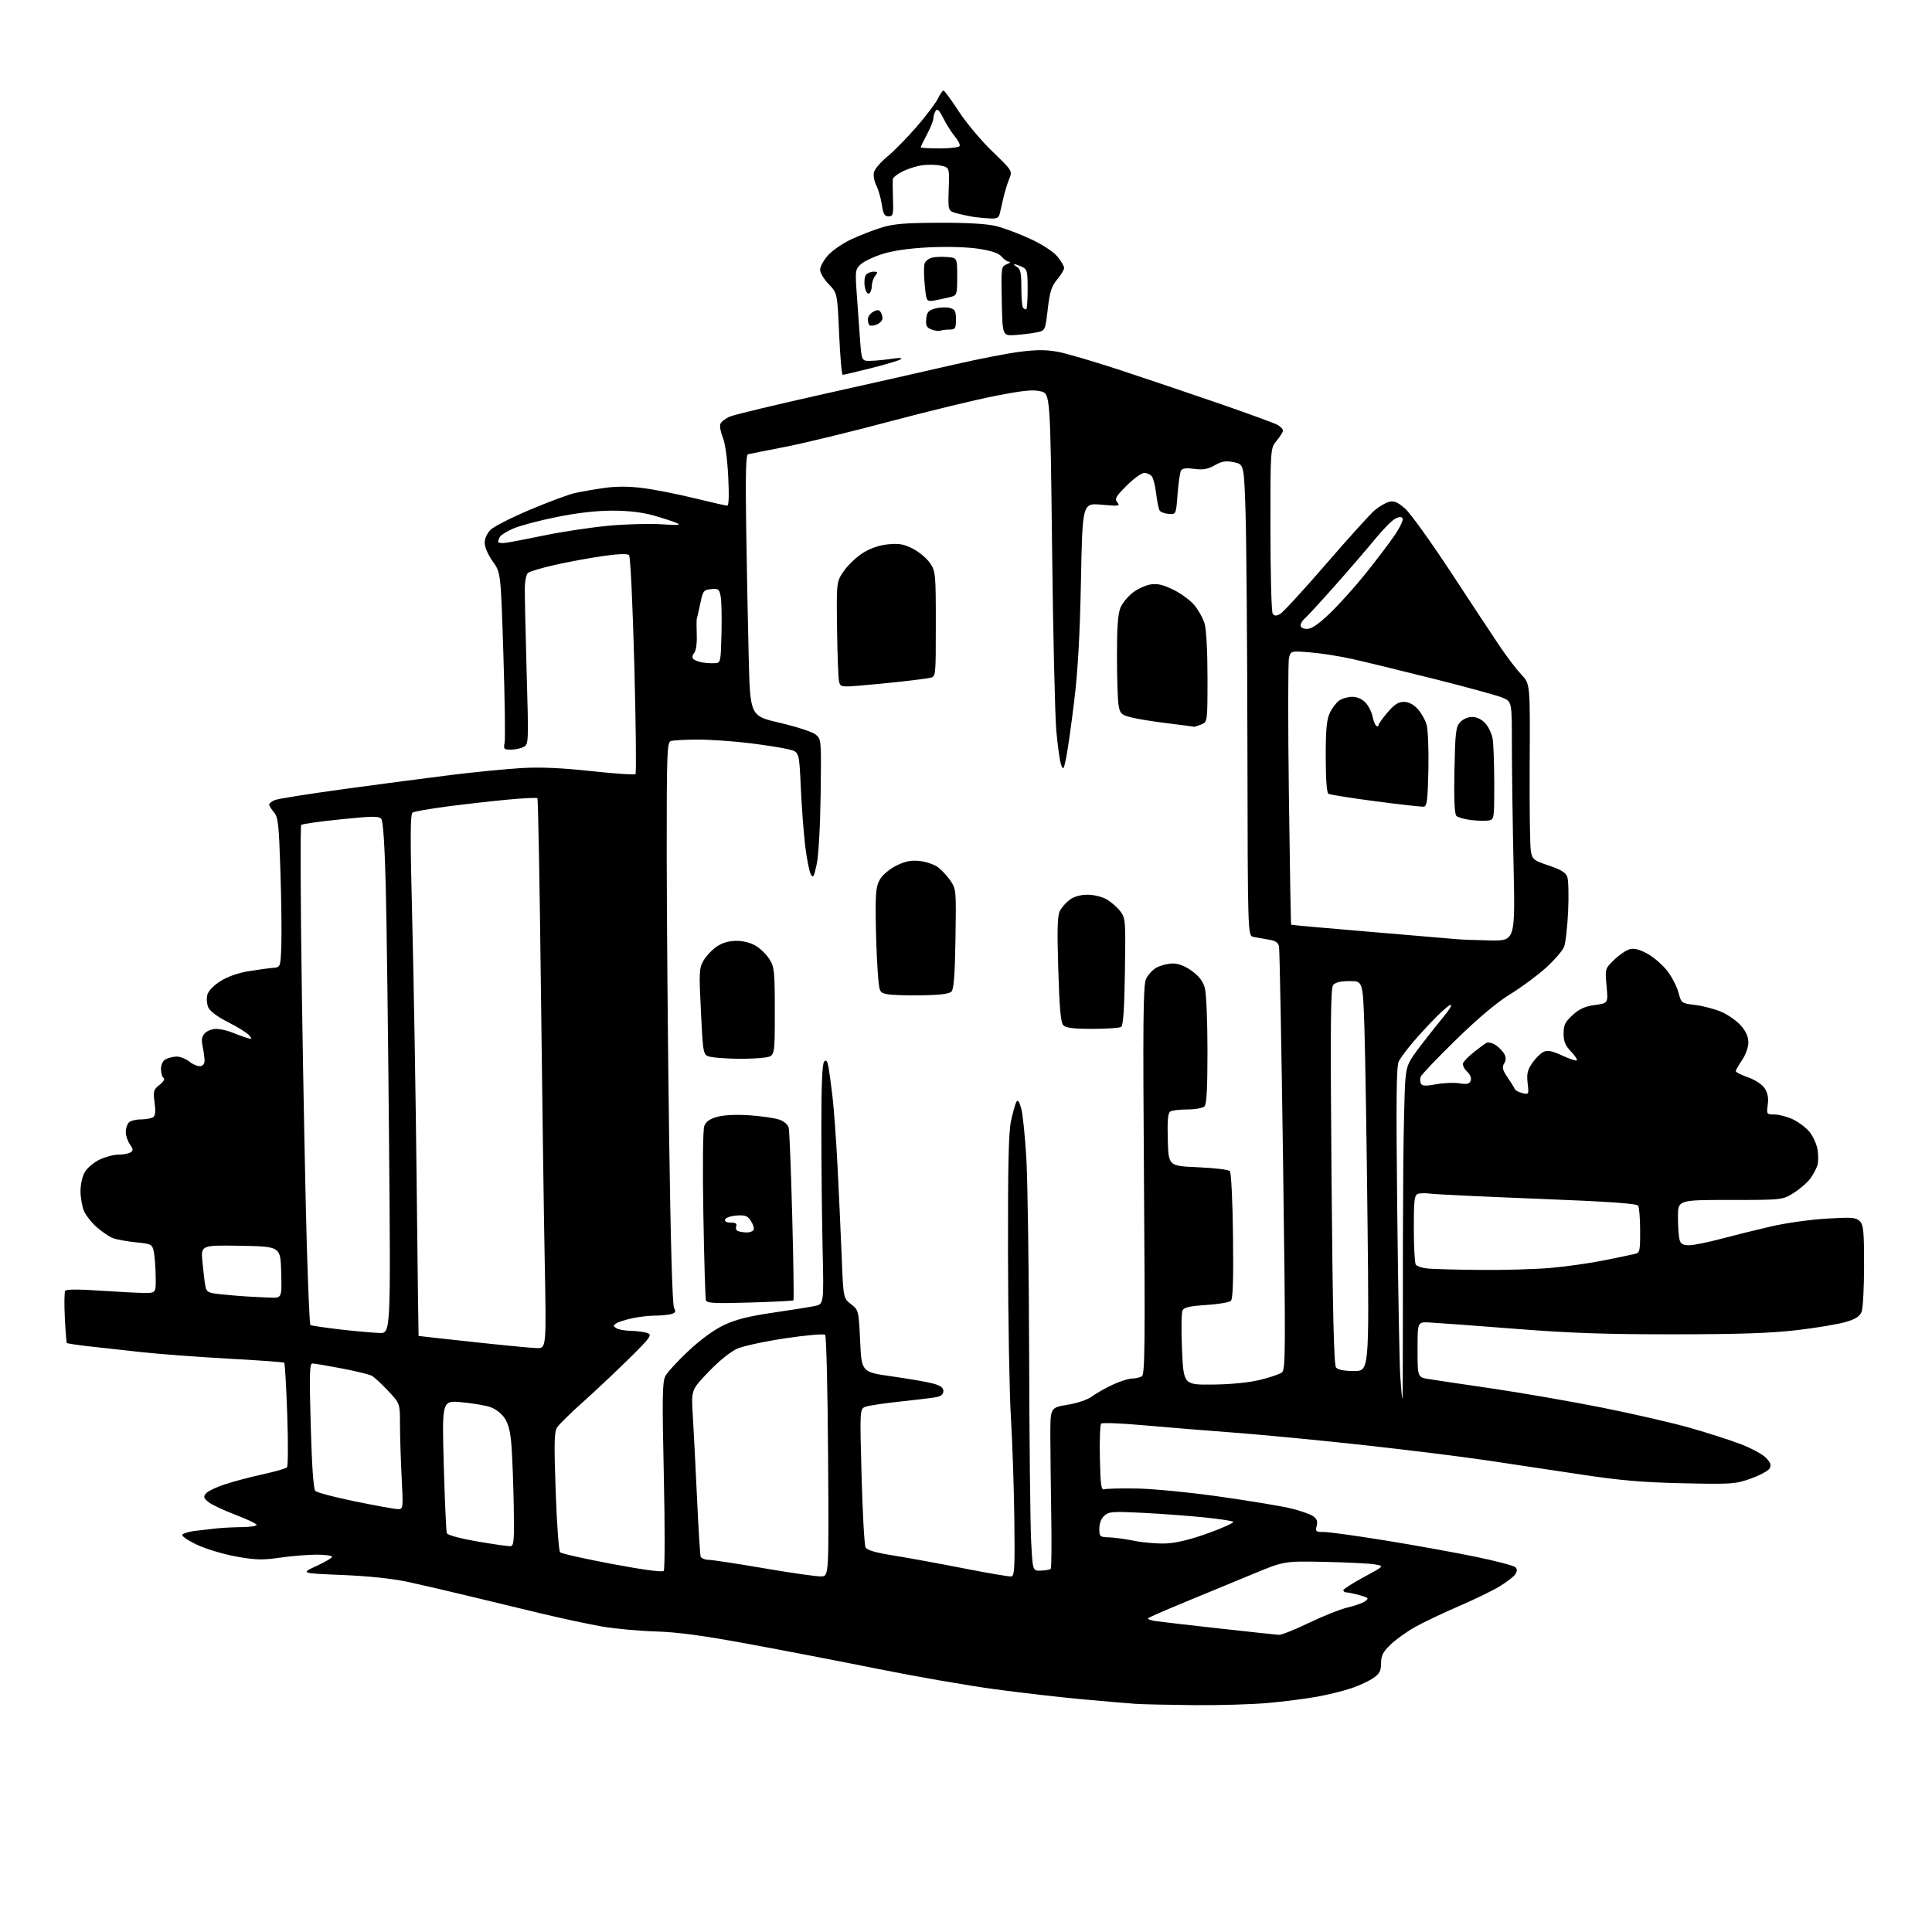 <?xml version="1.0" encoding="UTF-8" standalone="no"?>
<svg 
  version="1.1" 
  xmlns="http://www.w3.org/2000/svg" 
  xmlns:xlink="http://www.w3.org/1999/xlink" 
  xmlns:svg="http://www.w3.org/2000/svg"
  xmlns:rdf="http://www.w3.org/1999/02/22-rdf-syntax-ns#"
  xmlns:cc="http://creativecommons.org/ns#"
  xmlns:dc="http://purl.org/dc/elements/1.1/"
  viewBox="0 0 768 768"
  width="768"
  height="768"
>
<style>svg {background-color: white; }</style>"
<path stroke="none" fill="black" fill-rule="evenodd" d="M474.50,677.82C464.60,677.72 454.25,677.49 451.50,677.31C448.75,677.13 439.27,676.32 430.44,675.51C421.61,674.71 405.86,672.90 395.44,671.49C385.02,670.09 364.35,666.50 349.50,663.52C334.65,660.53 311.25,656.02 297.50,653.49C279.25,650.12 269.26,648.78 260.50,648.52C253.90,648.32 244.31,647.43 239.20,646.54C234.08,645.65 223.28,643.34 215.20,641.40C207.11,639.47 194.01,636.31 186.07,634.38C178.13,632.46 167.33,629.95 162.07,628.82C156.00,627.51 146.47,626.51 136.00,626.08C119.50,625.40 119.50,625.40 125.75,622.53C129.19,620.96 132.00,619.30 132.00,618.84C132.00,618.38 129.21,618.00 125.80,618.00C122.39,618.00 115.89,618.54 111.36,619.19C104.42,620.20 101.69,620.13 94.03,618.77C89.03,617.89 82.00,615.79 78.40,614.10C74.80,612.42 72.13,610.61 72.45,610.08C72.78,609.55 74.95,608.88 77.27,608.58C79.60,608.29 83.53,607.83 86.00,607.57C88.47,607.31 93.09,607.08 96.25,607.05C99.41,607.02 102.00,606.63 102.00,606.17C102.00,605.72 98.21,603.90 93.58,602.14C88.94,600.38 84.12,598.11 82.86,597.09C80.93,595.53 80.77,594.98 81.86,593.67C82.57,592.81 85.93,591.19 89.33,590.06C92.72,588.94 99.50,587.14 104.38,586.08C109.26,585.01 113.62,583.77 114.07,583.32C114.52,582.87 114.57,573.42 114.18,562.33C113.80,551.23 113.26,541.95 112.99,541.70C112.72,541.46 102.86,540.74 91.07,540.10C79.28,539.46 63.53,538.28 56.07,537.48C48.61,536.67 38.98,535.61 34.69,535.11C30.39,534.61 26.73,534.05 26.56,533.85C26.39,533.66 26.04,529.15 25.77,523.83C25.50,518.51 25.57,513.70 25.91,513.15C26.31,512.49 30.96,512.45 39.51,513.04C46.66,513.53 54.64,513.94 57.25,513.96C62.00,514.00 62.00,514.00 61.88,507.25C61.82,503.54 61.48,499.15 61.12,497.50C60.51,494.63 60.20,494.47 53.99,493.84C50.42,493.48 46.31,492.72 44.86,492.16C43.41,491.59 40.53,489.65 38.46,487.83C36.39,486.02 34.09,483.08 33.35,481.30C32.61,479.52 32.00,475.98 32.00,473.44C32.00,470.85 32.76,467.52 33.73,465.88C34.68,464.27 37.30,462.07 39.54,460.98C41.79,459.89 45.18,458.99 47.07,458.98C48.95,458.98 51.12,458.58 51.88,458.09C53.04,457.36 53.00,456.84 51.63,454.89C50.73,453.60 50.00,451.40 50.00,449.98C50.00,448.56 50.54,446.86 51.20,446.20C51.86,445.54 54.00,444.99 55.95,444.98C57.90,444.98 60.09,444.60 60.81,444.14C61.75,443.54 61.93,441.93 61.45,438.31C60.84,433.72 61.00,433.15 63.43,431.24C64.96,430.03 65.63,428.89 65.03,428.52C64.47,428.17 64.00,426.57 64.00,424.98C64.00,423.13 64.70,421.69 65.93,421.04C67.00,420.47 68.96,420.00 70.30,420.00C71.64,420.00 73.92,420.93 75.37,422.07C76.82,423.21 78.79,423.99 79.75,423.80C80.92,423.56 81.43,422.63 81.30,420.97C81.19,419.61 80.81,417.11 80.46,415.41C80.00,413.21 80.30,411.84 81.48,410.66C82.40,409.75 84.41,409.00 85.95,409.00C87.49,409.00 90.27,409.62 92.13,410.38C93.98,411.14 96.62,412.10 97.99,412.52C100.27,413.22 100.36,413.14 99.05,411.56C98.26,410.61 94.54,408.28 90.77,406.39C86.62,404.30 83.50,402.00 82.84,400.54C82.24,399.23 82.04,396.97 82.40,395.53C82.81,393.91 84.79,391.82 87.60,390.04C90.44,388.24 94.65,386.75 98.82,386.07C102.50,385.47 106.85,384.87 108.50,384.74C111.50,384.50 111.50,384.50 111.83,376.00C112.01,371.32 111.85,357.95 111.47,346.28C110.86,327.50 110.56,324.80 108.89,322.87C107.85,321.67 107.00,320.30 107.00,319.83C107.00,319.35 108.01,318.54 109.25,318.03C110.49,317.52 123.20,315.51 137.50,313.56C151.80,311.61 170.93,309.10 180.00,307.98C189.07,306.87 201.36,305.67 207.29,305.32C214.87,304.88 223.12,305.24 235.02,306.53C244.34,307.54 252.26,308.08 252.62,307.71C252.98,307.35 252.77,287.83 252.15,264.33C251.50,240.05 250.60,221.20 250.06,220.66C249.44,220.04 245.73,220.17 239.80,221.02C234.68,221.74 226.08,223.33 220.68,224.54C215.28,225.75 210.39,227.21 209.81,227.79C209.23,228.37 208.70,230.79 208.63,233.17C208.56,235.55 208.88,250.63 209.34,266.67C210.16,295.35 210.14,295.85 208.15,296.92C207.04,297.51 204.76,298.00 203.09,298.00C200.31,298.00 200.10,297.77 200.59,295.25C200.89,293.74 200.67,277.90 200.10,260.06C199.07,227.63 199.07,227.63 195.87,223.17C194.02,220.59 192.67,217.48 192.67,215.79C192.67,214.02 193.62,211.96 195.08,210.54C196.41,209.25 203.46,205.68 210.75,202.60C218.03,199.53 226.01,196.56 228.49,196.00C230.96,195.45 236.19,194.54 240.11,193.98C244.92,193.30 249.89,193.30 255.40,193.99C259.88,194.54 269.08,196.35 275.84,198.00C282.59,199.65 288.56,201.00 289.10,201.00C289.72,201.00 289.86,196.67 289.47,189.25C289.10,182.19 288.24,176.03 287.30,173.80C286.45,171.77 286.02,169.39 286.36,168.51C286.70,167.63 288.44,166.30 290.24,165.56C292.03,164.81 309.02,160.74 328.00,156.51C346.98,152.27 370.09,147.06 379.37,144.91C388.66,142.77 400.30,140.49 405.26,139.86C412.08,138.98 415.80,138.99 420.56,139.86C424.02,140.50 435.54,143.90 446.17,147.41C456.80,150.92 474.50,156.91 485.50,160.71C496.50,164.52 506.51,168.18 507.75,168.85C508.99,169.52 510.00,170.55 510.00,171.14C510.00,171.73 508.87,173.55 507.50,175.18C505.00,178.15 505.00,178.15 505.02,210.33C505.02,228.02 505.42,243.11 505.89,243.85C506.55,244.90 507.22,244.95 508.84,244.08C509.99,243.47 518.21,234.53 527.11,224.23C536.00,213.93 544.72,204.29 546.48,202.81C548.24,201.33 550.82,199.83 552.22,199.48C554.19,198.99 555.59,199.58 558.54,202.17C560.63,204.00 568.83,215.40 576.77,227.50C584.71,239.60 593.47,252.88 596.25,257.00C599.02,261.12 602.86,266.15 604.78,268.18C608.26,271.85 608.26,271.85 608.07,303.35C607.97,320.67 608.18,336.43 608.54,338.37C609.16,341.67 609.63,342.05 615.67,344.06C620.36,345.62 622.37,346.83 623.00,348.50C623.48,349.76 623.64,355.90 623.36,362.15C623.07,368.39 622.36,374.76 621.78,376.29C621.20,377.83 617.97,381.58 614.61,384.64C611.25,387.69 604.86,392.42 600.42,395.15C595.07,398.43 587.77,404.56 578.79,413.30C571.34,420.56 565.01,427.22 564.72,428.09C564.42,428.97 564.51,430.21 564.91,430.85C565.44,431.71 567.02,431.75 570.92,431.01C573.83,430.46 577.96,430.29 580.09,430.63C583.17,431.12 584.10,430.91 584.61,429.57C585.01,428.52 584.47,427.16 583.16,425.94C582.01,424.86 581.31,423.37 581.60,422.61C581.89,421.85 583.78,419.92 585.81,418.30C587.84,416.69 590.08,415.02 590.79,414.60C591.52,414.16 593.14,414.52 594.51,415.41C595.84,416.29 597.41,417.89 597.99,418.98C598.74,420.39 598.72,421.47 597.91,422.77C596.99,424.24 597.26,425.30 599.32,428.33C600.71,430.38 602.00,432.47 602.18,432.96C602.35,433.45 603.69,434.15 605.14,434.51C607.75,435.15 607.77,435.11 607.26,430.58C606.84,426.87 607.19,425.35 609.10,422.56C610.40,420.66 612.43,418.67 613.61,418.13C615.24,417.39 617.00,417.74 621.02,419.60C623.92,420.94 626.53,421.80 626.82,421.51C627.11,421.22 626.05,419.61 624.45,417.95C622.22,415.62 621.55,413.97 621.55,410.86C621.55,407.48 622.15,406.25 625.13,403.52C627.83,401.05 630.04,400.04 634.00,399.50C639.27,398.78 639.27,398.78 638.63,391.94C638.00,385.10 638.00,385.10 641.68,381.52C643.70,379.56 646.51,377.66 647.91,377.31C649.67,376.87 651.85,377.44 654.98,379.18C657.46,380.56 660.98,383.62 662.79,385.97C664.60,388.33 666.59,392.18 667.22,394.54C668.36,398.80 668.39,398.82 673.93,399.50C676.99,399.88 681.64,401.10 684.26,402.22C686.87,403.34 690.36,405.79 692.01,407.66C694.05,409.98 695.00,412.13 695.00,414.40C695.00,416.29 693.93,419.30 692.50,421.40C691.12,423.43 690.00,425.41 690.00,425.81C690.00,426.21 692.20,427.31 694.89,428.27C697.78,429.29 700.47,431.08 701.50,432.64C702.70,434.47 703.07,436.46 702.71,439.14C702.20,442.91 702.26,443.00 705.35,443.02C707.08,443.03 710.32,443.87 712.54,444.88C714.76,445.89 717.76,448.11 719.20,449.82C720.64,451.53 722.12,454.73 722.49,456.92C722.86,459.12 722.84,461.95 722.45,463.21C722.06,464.47 720.83,466.79 719.72,468.37C718.60,469.95 715.65,472.53 713.15,474.12C708.61,477.00 708.61,477.00 687.80,477.00C667.00,477.00 667.00,477.00 667.01,483.75C667.02,487.46 667.30,491.51 667.63,492.75C668.10,494.49 668.96,495.00 671.42,495.00C673.17,495.00 678.86,493.86 684.05,492.48C689.25,491.09 698.23,488.86 704.00,487.53C709.77,486.19 719.69,484.79 726.04,484.42C736.17,483.82 737.80,483.94 739.29,485.44C740.76,486.90 741.00,489.39 741.00,503.01C741.00,511.73 740.57,520.00 740.04,521.38C739.33,523.26 737.75,524.30 733.79,525.49C730.88,526.36 722.20,527.82 714.50,528.73C704.07,529.96 691.59,530.39 665.50,530.41C638.02,530.43 624.27,529.95 601.50,528.16C585.55,526.91 570.48,525.80 568.00,525.69C563.50,525.50 563.50,525.50 563.50,536.49C563.50,547.48 563.50,547.48 568.00,548.21C570.48,548.61 581.95,550.32 593.50,552.01C605.05,553.71 624.59,557.10 636.91,559.56C649.24,562.02 664.99,565.64 671.91,567.62C678.84,569.59 687.91,572.52 692.08,574.11C696.25,575.71 700.74,578.16 702.05,579.55C703.91,581.53 704.20,582.47 703.39,583.79C702.81,584.73 699.45,586.53 695.92,587.78C689.84,589.94 688.42,590.04 669.00,589.62C652.97,589.27 644.14,588.51 628.50,586.14C617.50,584.47 600.62,581.94 591.00,580.51C581.38,579.08 559.55,576.37 542.50,574.49C525.45,572.61 502.27,570.38 491.00,569.53C479.73,568.68 463.30,567.35 454.50,566.56C445.70,565.77 438.15,565.48 437.72,565.90C437.29,566.32 437.06,572.48 437.22,579.58C437.46,590.54 437.73,592.43 439.00,592.01C439.82,591.74 445.68,591.61 452.00,591.71C458.33,591.81 472.99,593.24 484.60,594.89C496.20,596.54 508.79,598.60 512.58,599.48C516.37,600.36 520.50,601.75 521.75,602.57C523.48,603.70 523.87,604.65 523.40,606.53C522.83,608.82 523.05,609.00 526.39,609.00C528.38,609.00 539.57,610.55 551.25,612.45C562.94,614.35 578.98,617.26 586.91,618.91C594.83,620.56 601.79,622.39 602.38,622.98C603.15,623.75 603.14,624.55 602.37,625.78C601.77,626.72 598.90,628.93 596.00,630.68C593.09,632.43 585.71,636.00 579.60,638.62C573.50,641.25 565.80,644.91 562.50,646.77C559.20,648.62 554.81,651.77 552.75,653.77C549.74,656.69 549.00,658.14 549.00,661.13C549.00,664.13 548.41,665.28 546.04,666.97C544.41,668.13 540.52,669.96 537.40,671.03C534.28,672.11 528.07,673.65 523.61,674.46C519.15,675.27 510.32,676.40 504.00,676.96C497.68,677.53 484.40,677.91 474.50,677.82zM508.37,649.88C509.40,649.94 514.80,647.79 520.37,645.09C525.94,642.40 532.83,639.66 535.67,639.01C538.51,638.37 541.65,637.25 542.63,636.53C544.26,635.33 544.07,635.11 540.46,634.11C538.28,633.51 535.94,633.01 535.25,633.01C534.56,633.00 534.00,632.62 534.00,632.15C534.00,631.69 537.68,629.33 542.17,626.91C550.34,622.51 550.34,622.51 546.42,621.85C544.27,621.50 535.30,621.05 526.50,620.87C510.50,620.54 510.50,620.54 498.00,625.72C491.12,628.57 479.10,633.54 471.27,636.76C463.44,639.99 456.76,642.91 456.42,643.25C456.07,643.59 457.30,644.10 459.15,644.38C460.99,644.66 472.40,645.98 484.50,647.32C496.60,648.66 507.34,649.81 508.37,649.88zM326.50,626.65C329.50,626.50 329.50,626.50 329.18,579.00C329.01,552.88 328.48,531.11 328.02,530.63C327.54,530.14 320.69,530.73 312.33,531.97C304.17,533.18 295.52,535.04 293.10,536.10C290.48,537.24 285.86,540.97 281.73,545.26C274.78,552.50 274.78,552.50 275.39,562.50C275.73,568.00 276.47,582.62 277.05,595.00C277.62,607.38 278.28,618.06 278.51,618.75C278.75,619.44 280.19,620.03 281.72,620.06C283.25,620.09 293.27,621.62 304.00,623.46C314.73,625.30 324.85,626.74 326.50,626.65zM402.00,626.66C403.29,626.49 403.46,623.30 403.21,603.48C403.04,590.84 402.43,572.85 401.85,563.50C401.27,554.15 400.75,525.12 400.70,499.00C400.63,463.38 400.93,450.00 401.91,445.50C402.63,442.20 403.57,438.85 404.01,438.05C404.57,437.02 405.12,437.74 405.93,440.55C406.55,442.72 407.48,451.70 407.99,460.50C408.51,469.30 409.00,504.40 409.10,538.50C409.19,572.60 409.55,605.90 409.89,612.50C410.50,624.50 410.50,624.50 413.82,624.34C415.65,624.26 417.39,623.95 417.68,623.65C417.98,623.35 418.07,613.97 417.89,602.81C417.71,591.64 417.55,577.34 417.53,571.02C417.50,559.55 417.50,559.55 424.29,558.43C428.29,557.78 432.32,556.40 434.10,555.09C435.76,553.86 439.45,551.77 442.31,550.44C445.16,549.11 448.62,548.01 450.00,547.99C451.38,547.98 453.13,547.57 453.91,547.08C455.10,546.32 455.23,534.72 454.75,469.33C454.29,406.57 454.43,391.89 455.52,389.30C456.25,387.56 458.21,385.43 459.87,384.56C461.54,383.70 464.43,383.00 466.30,383.00C468.48,383.00 471.17,384.06 473.79,385.97C476.63,388.02 478.21,390.09 478.94,392.72C479.52,394.81 479.99,405.92 479.99,417.55C480.00,432.60 479.66,438.94 478.80,439.80C478.14,440.46 475.10,441.01 472.05,441.02C469.00,441.02 465.92,441.40 465.21,441.85C464.27,442.45 464.00,445.42 464.21,453.08C464.50,463.50 464.50,463.50 476.20,464.00C482.64,464.27 488.34,464.95 488.87,465.50C489.42,466.07 489.97,477.17 490.14,491.23C490.35,508.56 490.10,516.30 489.31,517.09C488.70,517.70 484.30,518.45 479.55,518.75C473.02,519.16 470.71,519.68 470.08,520.89C469.62,521.78 469.53,528.80 469.87,536.50C470.50,550.50 470.50,550.50 482.18,550.38C489.42,550.30 496.52,549.60 500.86,548.53C504.72,547.59 508.61,546.27 509.52,545.61C511.05,544.49 511.09,538.24 510.03,461.45C509.40,415.83 508.68,377.51 508.43,376.29C508.10,374.64 507.04,373.94 504.24,373.49C502.18,373.16 499.49,372.68 498.25,372.42C496.00,371.96 496.00,371.96 495.87,297.23C495.80,256.13 495.46,213.97 495.12,203.54C494.50,184.58 494.50,184.58 490.50,183.75C487.28,183.08 485.80,183.32 482.87,184.96C480.06,186.53 478.22,186.86 474.75,186.38C471.65,185.95 470.02,186.15 469.49,187.02C469.06,187.72 468.44,191.93 468.10,196.39C467.50,204.50 467.50,204.50 464.58,204.29C462.98,204.17 461.35,203.56 460.96,202.93C460.57,202.30 459.96,199.28 459.59,196.21C459.23,193.14 458.45,190.04 457.85,189.32C457.25,188.59 455.89,188.00 454.83,188.00C453.77,188.00 450.64,190.27 447.86,193.04C443.48,197.43 443.00,198.29 444.16,199.70C445.38,201.17 444.83,201.26 437.90,200.63C430.30,199.94 430.30,199.94 429.70,230.72C429.28,252.30 428.48,266.58 427.03,278.50C425.90,287.85 424.47,297.98 423.86,301.00C422.84,306.00 422.66,306.27 421.81,304.00C421.29,302.62 420.44,296.55 419.90,290.50C419.37,284.45 418.61,251.82 418.22,218.00C417.50,156.50 417.50,156.50 413.67,155.55C410.66,154.81 406.76,155.20 395.67,157.37C387.87,158.89 368.90,163.49 353.50,167.59C338.10,171.69 319.43,176.23 312.00,177.67C304.57,179.11 297.98,180.42 297.35,180.58C296.50,180.79 296.31,188.46 296.62,209.68C296.85,225.53 297.30,248.87 297.63,261.55C298.21,284.60 298.21,284.60 310.05,287.35C316.57,288.86 322.93,290.94 324.20,291.97C326.49,293.84 326.50,293.94 326.22,315.67C326.05,328.43 325.41,339.99 324.66,343.50C323.55,348.70 323.24,349.23 322.29,347.50C321.69,346.40 320.70,341.35 320.08,336.27C319.47,331.20 318.68,320.73 318.33,313.02C317.69,298.99 317.69,298.99 313.79,297.94C311.64,297.36 304.64,296.24 298.23,295.45C291.82,294.65 282.43,294.00 277.37,294.00C272.31,294.00 267.45,294.27 266.58,294.61C265.17,295.15 265.00,300.05 265.03,339.86C265.05,364.41 265.47,414.53 265.98,451.22C266.56,493.08 267.28,518.66 267.93,519.86C268.77,521.45 268.56,521.88 266.73,522.38C265.50,522.70 262.61,522.98 260.30,522.99C257.99,522.99 253.94,523.46 251.30,524.03C248.66,524.60 245.82,525.50 245.00,526.03C243.67,526.89 243.67,527.11 245.00,527.98C245.82,528.53 248.53,529.01 251.00,529.05C253.47,529.10 256.40,529.51 257.50,529.95C259.28,530.68 258.43,531.82 250.00,540.13C244.78,545.29 236.54,553.04 231.70,557.36C226.86,561.69 222.26,566.20 221.48,567.39C220.31,569.18 220.21,573.44 220.89,592.83C221.34,605.63 222.13,616.53 222.65,617.05C223.17,617.57 232.46,619.66 243.29,621.70C255.61,624.02 263.31,625.05 263.84,624.45C264.31,623.93 264.33,606.91 263.88,586.64C263.19,555.60 263.29,549.35 264.48,547.03C265.26,545.52 269.41,541.00 273.70,536.99C278.60,532.40 283.86,528.58 287.85,526.70C292.48,524.52 297.71,523.21 307.19,521.82C314.33,520.78 321.82,519.59 323.84,519.17C327.50,518.40 327.50,518.40 327.00,496.45C326.73,484.38 326.50,462.93 326.50,448.80C326.50,431.10 326.85,422.75 327.62,421.97C328.46,421.14 328.90,421.71 329.34,424.18C329.67,426.00 330.39,431.32 330.94,436.00C331.49,440.68 332.39,453.05 332.93,463.50C333.46,473.95 334.21,490.05 334.57,499.27C335.24,516.05 335.24,516.05 338.29,518.43C341.32,520.80 341.34,520.87 341.92,533.13C342.50,545.44 342.50,545.44 354.61,547.14C361.26,548.08 368.58,549.35 370.86,549.96C373.85,550.77 375.00,551.60 375.00,552.96C375.00,554.22 374.09,555.02 372.25,555.38C370.74,555.67 364.32,556.45 358.00,557.12C351.68,557.78 345.43,558.71 344.13,559.18C341.76,560.04 341.76,560.04 342.49,586.77C342.89,601.47 343.60,614.22 344.07,615.10C344.65,616.22 348.02,617.20 355.20,618.34C360.87,619.25 373.38,621.53 383.00,623.43C392.62,625.32 401.18,626.78 402.00,626.66zM203.00,614.63C204.28,614.50 204.46,612.15 204.23,598.99C204.08,590.47 203.68,579.77 203.36,575.22C202.91,569.09 202.19,566.10 200.59,563.72C199.32,561.83 196.92,560.00 194.78,559.30C192.77,558.64 187.66,557.78 183.41,557.40C175.69,556.70 175.69,556.70 176.41,582.44C176.81,596.59 177.35,608.75 177.62,609.46C177.91,610.22 182.85,611.56 189.81,612.76C196.24,613.88 202.18,614.72 203.00,614.63zM463.68,613.54C467.74,613.34 473.48,611.93 480.42,609.41C486.23,607.31 490.65,605.29 490.24,604.93C489.83,604.58 484.55,603.78 478.50,603.17C472.45,602.55 461.53,601.74 454.24,601.37C442.30,600.77 440.79,600.88 438.99,602.51C437.76,603.62 437.00,605.58 437.00,607.65C437.00,610.83 437.19,611.01 440.75,611.11C442.81,611.17 447.43,611.80 451.00,612.52C454.57,613.24 460.28,613.70 463.68,613.54zM157.90,599.88C160.31,600.00 160.31,600.00 159.66,587.25C159.30,580.24 159.01,570.77 159.00,566.21C159.00,557.91 159.00,557.91 154.29,552.88C151.70,550.11 148.76,547.41 147.76,546.87C146.75,546.33 141.33,545.02 135.72,543.95C130.10,542.88 124.90,542.00 124.16,542.00C123.06,542.00 122.95,546.38 123.52,566.75C123.98,583.04 124.61,591.90 125.36,592.67C125.99,593.31 133.03,595.17 141.00,596.80C148.97,598.43 156.58,599.82 157.90,599.88zM557.46,556.00C557.60,556.00 557.69,541.49 557.66,523.75C557.62,506.01 557.70,478.90 557.83,463.50C557.96,448.10 558.34,432.64 558.66,429.14C559.21,423.31 559.74,422.16 565.14,415.14C568.37,410.94 572.44,405.81 574.18,403.75C575.92,401.69 577.10,399.76 576.80,399.46C576.49,399.16 573.89,401.28 571.01,404.18C568.14,407.07 563.87,411.70 561.53,414.47C559.19,417.24 556.72,420.57 556.04,421.87C555.08,423.71 554.94,436.90 555.42,480.87C555.76,512.02 556.30,541.66 556.61,546.75C556.93,551.84 557.31,556.00 557.46,556.00zM538.25,545.00C544.25,545.00 544.25,545.00 543.62,486.25C543.27,453.94 542.71,419.06 542.38,408.75C541.77,390.00 541.77,390.00 536.51,390.00C532.98,390.00 530.82,390.51 529.96,391.55C528.93,392.79 528.80,407.66 529.30,467.66C529.76,521.75 530.25,542.60 531.09,543.61C531.84,544.51 534.34,545.00 538.25,545.00zM213.35,535.89C217.19,536.00 217.19,536.00 216.53,501.25C216.17,482.14 215.49,433.04 215.01,392.15C214.53,351.27 213.91,317.58 213.63,317.30C213.35,317.01 207.80,317.29 201.31,317.91C194.81,318.53 184.04,319.76 177.36,320.64C170.69,321.52 164.68,322.58 164.01,322.99C163.06,323.58 163.04,333.02 163.88,366.12C164.47,389.43 165.26,436.06 165.62,469.75C165.99,503.44 166.33,531.03 166.39,531.06C166.45,531.10 176.18,532.17 188.00,533.45C199.82,534.74 211.23,535.83 213.35,535.89zM150.91,529.88C155.31,530.00 155.31,530.00 154.65,453.75C154.29,411.81 153.70,366.13 153.34,352.23C152.94,336.36 152.29,326.45 151.60,325.57C150.66,324.36 148.37,324.38 135.50,325.69C127.25,326.53 120.16,327.53 119.75,327.91C119.33,328.29 119.46,359.18 120.02,396.55C120.59,433.92 121.46,478.39 121.97,495.36C122.48,512.33 123.10,526.43 123.36,526.69C123.62,526.95 128.93,527.75 135.17,528.47C141.40,529.18 148.48,529.82 150.91,529.88zM298.04,517.78C284.10,518.19 280.96,518.03 280.61,516.89C280.36,516.12 279.91,500.78 279.60,482.78C279.26,463.22 279.41,449.06 279.97,447.58C280.64,445.81 282.15,444.76 285.21,443.93C287.87,443.21 292.74,442.99 298.02,443.35C302.71,443.68 308.00,444.45 309.78,445.07C311.71,445.75 313.22,447.07 313.53,448.35C313.82,449.53 314.45,465.35 314.92,483.50C315.40,501.65 315.62,516.68 315.41,516.90C315.21,517.12 307.39,517.51 298.04,517.78zM107.28,515.82C112.07,516.00 112.07,516.00 111.78,505.75C111.50,495.50 111.50,495.50 95.67,495.22C79.84,494.95 79.84,494.95 80.48,501.72C80.83,505.45 81.35,509.71 81.63,511.19C82.08,513.59 82.67,513.93 87.32,514.45C90.17,514.76 94.75,515.16 97.50,515.33C100.25,515.50 104.65,515.72 107.28,515.82zM588.50,504.82C597.85,504.91 610.49,504.54 616.60,504.00C622.70,503.46 632.15,502.12 637.60,501.02C643.04,499.92 648.51,498.78 649.75,498.49C651.87,497.99 652.00,497.47 651.98,489.23C651.98,484.43 651.62,479.95 651.20,479.29C650.64,478.41 639.51,477.64 611.46,476.54C590.03,475.70 570.85,474.79 568.83,474.51C566.81,474.23 564.45,474.27 563.58,474.61C562.25,475.12 562.00,477.29 562.02,488.36C562.02,495.59 562.37,502.03 562.78,502.68C563.19,503.32 565.32,504.03 567.51,504.26C569.71,504.48 579.15,504.74 588.50,504.82zM296.69,489.92C297.90,489.96 299.17,489.53 299.53,488.96C299.88,488.38 299.43,486.78 298.53,485.40C297.14,483.28 296.24,482.94 292.77,483.20C290.51,483.36 288.47,484.06 288.24,484.75C287.98,485.54 288.82,486.00 290.52,486.00C292.45,486.00 293.06,486.41 292.66,487.44C292.36,488.22 292.65,489.09 293.31,489.36C293.96,489.62 295.49,489.88 296.69,489.92zM293.00,420.87C288.88,420.81 284.15,420.48 282.50,420.13C279.50,419.49 279.50,419.49 278.64,402.28C277.83,386.23 277.90,384.86 279.69,381.79C280.74,379.99 283.11,377.49 284.95,376.25C287.19,374.75 289.78,374.00 292.78,374.00C295.56,374.00 298.53,374.78 300.58,376.05C302.41,377.18 304.82,379.59 305.95,381.42C307.81,384.43 308.00,386.34 308.00,402.24C308.00,419.74 308.00,419.74 304.25,420.36C302.19,420.70 297.12,420.93 293.00,420.87zM434.32,408.98C426.88,409.00 423.76,408.62 422.73,407.59C421.66,406.51 421.17,401.28 420.68,385.44C420.19,369.91 420.34,364.07 421.27,362.19C421.94,360.81 423.72,358.78 425.21,357.67C426.96,356.38 429.49,355.67 432.33,355.67C434.88,355.67 438.13,356.48 440.02,357.58C441.82,358.64 444.24,360.77 445.40,362.33C447.41,365.03 447.49,366.10 447.17,386.32C446.95,401.11 446.49,407.70 445.67,408.22C445.03,408.63 439.92,408.98 434.32,408.98zM366.20,395.67C360.32,395.77 354.15,395.54 352.50,395.17C349.50,394.49 349.50,394.48 348.86,385.49C348.50,380.55 348.17,371.10 348.11,364.50C348.02,354.36 348.30,352.02 349.91,349.39C350.96,347.65 353.88,345.27 356.47,344.01C360.00,342.31 362.25,341.88 365.68,342.27C368.18,342.55 371.41,343.66 372.86,344.73C374.31,345.81 376.54,348.22 377.82,350.09C380.09,353.42 380.13,353.98 379.82,373.20C379.59,387.66 379.15,393.25 378.20,394.20C377.33,395.08 373.44,395.56 366.20,395.67zM592.41,373.84C602.32,374.00 602.32,374.00 601.66,343.84C601.30,327.25 601.00,305.85 601.00,296.29C601.00,278.90 601.00,278.90 597.25,277.33C595.19,276.46 582.92,273.10 570.00,269.86C557.08,266.61 542.45,263.05 537.50,261.95C532.55,260.84 525.04,259.66 520.81,259.33C513.11,258.71 513.11,258.71 512.39,261.56C512.00,263.13 511.98,287.58 512.35,315.88C512.71,344.19 513.12,367.45 513.26,367.59C513.39,367.72 527.45,368.98 544.50,370.40C561.55,371.82 577.08,373.14 579.00,373.33C580.92,373.52 586.96,373.75 592.41,373.84zM591.75,326.16C590.51,326.37 587.36,326.29 584.75,325.98C582.14,325.66 579.52,324.92 578.92,324.32C578.19,323.59 577.94,317.60 578.16,306.22C578.46,291.18 578.72,288.96 580.40,287.10C581.50,285.89 583.53,285.00 585.20,285.00C587.01,285.00 588.97,285.94 590.42,287.51C591.70,288.88 593.02,291.70 593.36,293.76C593.70,295.82 593.98,303.86 593.99,311.63C594.00,325.51 593.96,325.77 591.75,326.16zM566.00,320.66C565.17,320.76 556.54,319.80 546.82,318.52C537.09,317.24 528.65,315.90 528.07,315.54C527.39,315.13 527.00,309.70 527.00,300.84C527.00,289.93 527.36,286.04 528.63,283.37C529.53,281.48 531.20,279.27 532.35,278.47C533.50,277.66 535.84,277.00 537.55,277.00C539.49,277.00 541.46,277.86 542.81,279.30C544.00,280.56 545.26,283.05 545.61,284.82C545.97,286.59 546.65,288.28 547.13,288.58C547.61,288.88 548.00,288.72 548.00,288.24C548.00,287.76 549.61,285.48 551.58,283.18C554.24,280.07 555.89,279.00 558.04,279.00C559.89,279.00 561.83,279.98 563.48,281.75C564.90,283.26 566.51,286.07 567.08,288.00C567.65,289.94 567.97,297.98 567.81,305.99C567.55,317.96 567.24,320.51 566.00,320.66zM474.68,288.89C474.58,288.83 469.77,288.21 464.00,287.50C458.23,286.80 451.65,285.72 449.38,285.11C445.68,284.11 445.20,283.62 444.64,280.25C444.30,278.19 444.02,269.40 444.01,260.72C444.00,249.46 444.40,243.98 445.39,241.60C446.16,239.76 448.37,237.06 450.30,235.58C452.23,234.11 455.42,232.64 457.39,232.32C460.07,231.89 462.33,232.42 466.46,234.44C469.48,235.92 473.25,238.70 474.84,240.62C476.42,242.54 478.23,245.83 478.86,247.92C479.53,250.15 480.00,259.05 480.00,269.39C480.00,287.05 480.00,287.05 477.43,288.02C476.02,288.56 474.79,288.95 474.68,288.89zM341.79,272.54C334.31,273.14 334.06,273.09 333.53,270.83C333.22,269.55 332.87,260.11 332.74,249.86C332.50,231.21 332.50,231.21 335.53,226.88C337.20,224.50 340.62,221.27 343.14,219.72C346.10,217.89 349.63,216.70 353.11,216.37C357.46,215.96 359.37,216.30 362.99,218.18C365.46,219.46 368.50,222.03 369.74,223.90C371.91,227.15 372.00,228.17 372.00,248.13C372.00,268.92 372.00,268.96 369.75,269.44C368.51,269.71 363.45,270.37 358.50,270.92C353.55,271.46 346.03,272.19 341.79,272.54zM284.00,263.63C286.50,263.50 286.50,263.48 286.80,252.00C286.96,245.68 286.83,239.01 286.49,237.19C285.94,234.17 285.61,233.91 282.69,234.19C279.69,234.48 279.43,234.83 278.35,240.00C277.71,243.03 277.10,245.72 276.98,246.00C276.86,246.28 276.86,249.10 276.97,252.28C277.10,255.75 276.69,258.67 275.94,259.58C275.19,260.47 275.05,261.44 275.59,261.96C276.09,262.44 277.62,263.04 279.00,263.30C280.38,263.56 282.62,263.71 284.00,263.63zM519.59,250.00C521.40,250.00 524.13,248.12 528.70,243.75C532.29,240.31 538.67,233.22 542.86,227.99C547.06,222.75 552.24,215.93 554.36,212.82C556.48,209.71 557.92,206.68 557.55,206.08C557.08,205.32 556.19,205.37 554.53,206.25C553.23,206.94 549.67,210.57 546.60,214.31C543.54,218.06 536.36,226.39 530.65,232.83C524.95,239.26 519.54,245.14 518.64,245.89C517.74,246.63 517.00,247.86 517.00,248.62C517.00,249.44 518.06,250.00 519.59,250.00zM201.25,215.75C203.04,215.50 210.12,214.13 217.00,212.71C223.88,211.30 235.12,209.62 242.00,208.98C248.88,208.35 258.32,208.09 263.00,208.41C269.62,208.86 270.95,208.75 269.00,207.90C267.62,207.30 263.47,205.95 259.76,204.90C255.26,203.63 249.83,203.00 243.39,203.00C237.02,203.00 229.48,203.86 221.16,205.55C214.23,206.95 206.54,209.00 204.07,210.09C201.59,211.18 199.22,212.62 198.80,213.29C198.38,213.95 198.02,214.89 198.02,215.36C198.01,215.83 199.46,216.01 201.25,215.75zM334.99,149.00C334.60,149.00 333.96,141.69 333.57,132.75C332.85,116.50 332.85,116.50 329.43,112.96C327.54,111.01 326.00,108.44 326.00,107.24C326.00,106.05 327.38,103.50 329.07,101.57C330.76,99.65 334.92,96.77 338.32,95.17C341.72,93.57 347.20,91.44 350.50,90.43C355.27,88.97 359.97,88.59 373.50,88.55C384.69,88.52 392.38,88.97 396.00,89.87C399.02,90.62 405.11,92.90 409.51,94.94C414.25,97.13 418.64,99.98 420.26,101.90C421.77,103.69 423.00,105.76 423.00,106.50C423.00,107.24 421.76,109.31 420.25,111.10C417.99,113.77 417.32,115.88 416.50,122.89C415.50,131.43 415.50,131.43 412.00,132.14C410.07,132.53 406.25,133.00 403.50,133.18C398.50,133.50 398.50,133.50 398.22,119.73C397.95,106.21 397.99,105.94 400.22,105.04C401.47,104.54 401.90,104.10 401.16,104.06C400.42,104.03 399.07,103.11 398.16,102.02C397.00,100.63 394.25,99.70 389.00,98.89C384.57,98.21 376.59,97.98 369.50,98.31C361.68,98.68 355.23,99.59 350.97,100.91C347.37,102.03 343.41,103.90 342.16,105.06C340.02,107.06 339.93,107.68 340.54,116.34C340.89,121.38 341.48,129.55 341.84,134.50C342.50,143.50 342.50,143.50 346.00,143.44C347.93,143.40 351.75,143.04 354.50,142.63C357.75,142.15 358.98,142.22 358.00,142.84C357.18,143.36 351.82,144.96 346.10,146.39C340.38,147.83 335.38,149.00 334.99,149.00zM373.83,131.44C373.10,131.68 371.46,131.46 370.19,130.95C368.32,130.20 367.93,129.39 368.19,126.79C368.44,124.13 369.06,123.40 371.68,122.66C373.43,122.16 376.02,122.04 377.43,122.39C379.65,122.95 380.00,123.58 380.00,127.02C380.00,130.56 379.73,131.00 377.58,131.00C376.25,131.00 374.56,131.20 373.83,131.44zM348.35,129.07C347.16,129.51 345.93,129.59 345.60,129.26C345.27,128.94 345.00,127.86 345.00,126.87C345.00,125.88 345.96,124.56 347.13,123.93C348.79,123.04 349.45,123.09 350.13,124.15C350.61,124.89 350.89,126.12 350.75,126.89C350.61,127.65 349.53,128.63 348.35,129.07zM407.92,123.00C408.24,123.00 408.50,119.42 408.50,115.05C408.50,107.72 408.32,107.01 406.20,106.05C404.94,105.47 403.59,105.01 403.20,105.03C402.82,105.05 403.29,105.52 404.25,106.08C405.66,106.90 406.00,108.50 406.00,114.38C406.00,118.39 406.30,121.97 406.67,122.33C407.03,122.70 407.60,123.00 407.92,123.00zM371.88,119.36C368.26,120.04 368.26,120.04 367.59,113.21C367.22,109.45 367.21,105.62 367.57,104.68C367.93,103.75 369.23,102.73 370.46,102.42C371.68,102.11 374.45,102.00 376.60,102.18C380.50,102.50 380.50,102.50 380.50,109.93C380.50,117.01 380.38,117.39 378.00,118.02C376.62,118.39 373.87,118.99 371.88,119.36zM345.37,116.71C344.74,116.92 344.02,115.63 343.74,113.79C343.46,111.98 343.69,109.94 344.24,109.25C344.79,108.56 346.14,108.00 347.24,108.00C348.96,108.00 349.06,108.22 347.92,109.60C347.19,110.48 346.57,112.35 346.55,113.77C346.52,115.18 345.99,116.50 345.37,116.71zM393.73,86.85C391.95,86.77 389.15,86.52 387.50,86.29C385.85,86.06 382.78,85.43 380.67,84.88C376.83,83.88 376.83,83.88 377.13,75.22C377.43,66.57 377.43,66.57 373.97,65.84C372.06,65.43 368.70,65.37 366.50,65.69C364.30,66.02 360.81,67.13 358.75,68.16C356.69,69.19 354.95,70.59 354.89,71.27C354.83,71.95 354.87,75.54 354.98,79.25C355.16,85.37 355.00,86.00 353.20,86.00C351.61,86.00 351.09,85.07 350.52,81.26C350.13,78.66 349.14,75.23 348.32,73.66C347.51,72.08 347.10,69.74 347.42,68.46C347.74,67.18 350.10,64.41 352.66,62.31C355.23,60.22 360.45,54.90 364.28,50.50C368.10,46.10 371.94,41.04 372.80,39.25C373.66,37.46 374.68,36.00 375.06,36.00C375.44,36.00 378.16,39.71 381.11,44.25C384.06,48.79 390.08,55.97 394.48,60.20C402.47,67.91 402.47,67.91 401.15,71.20C400.42,73.02 399.41,76.30 398.90,78.50C398.40,80.70 397.75,83.51 397.47,84.75C397.06,86.56 396.33,86.97 393.73,86.85zM373.44,59.00C377.53,59.00 381.14,58.59 381.45,58.08C381.76,57.58 380.95,55.89 379.64,54.33C378.34,52.78 376.27,49.52 375.04,47.10C373.36,43.78 372.59,43.04 371.92,44.10C371.43,44.87 371.02,46.22 371.02,47.10C371.01,47.98 369.88,50.82 368.50,53.40C367.12,55.99 366.00,58.31 366.00,58.55C366.00,58.80 369.35,59.00 373.44,59.00z" />

</svg>